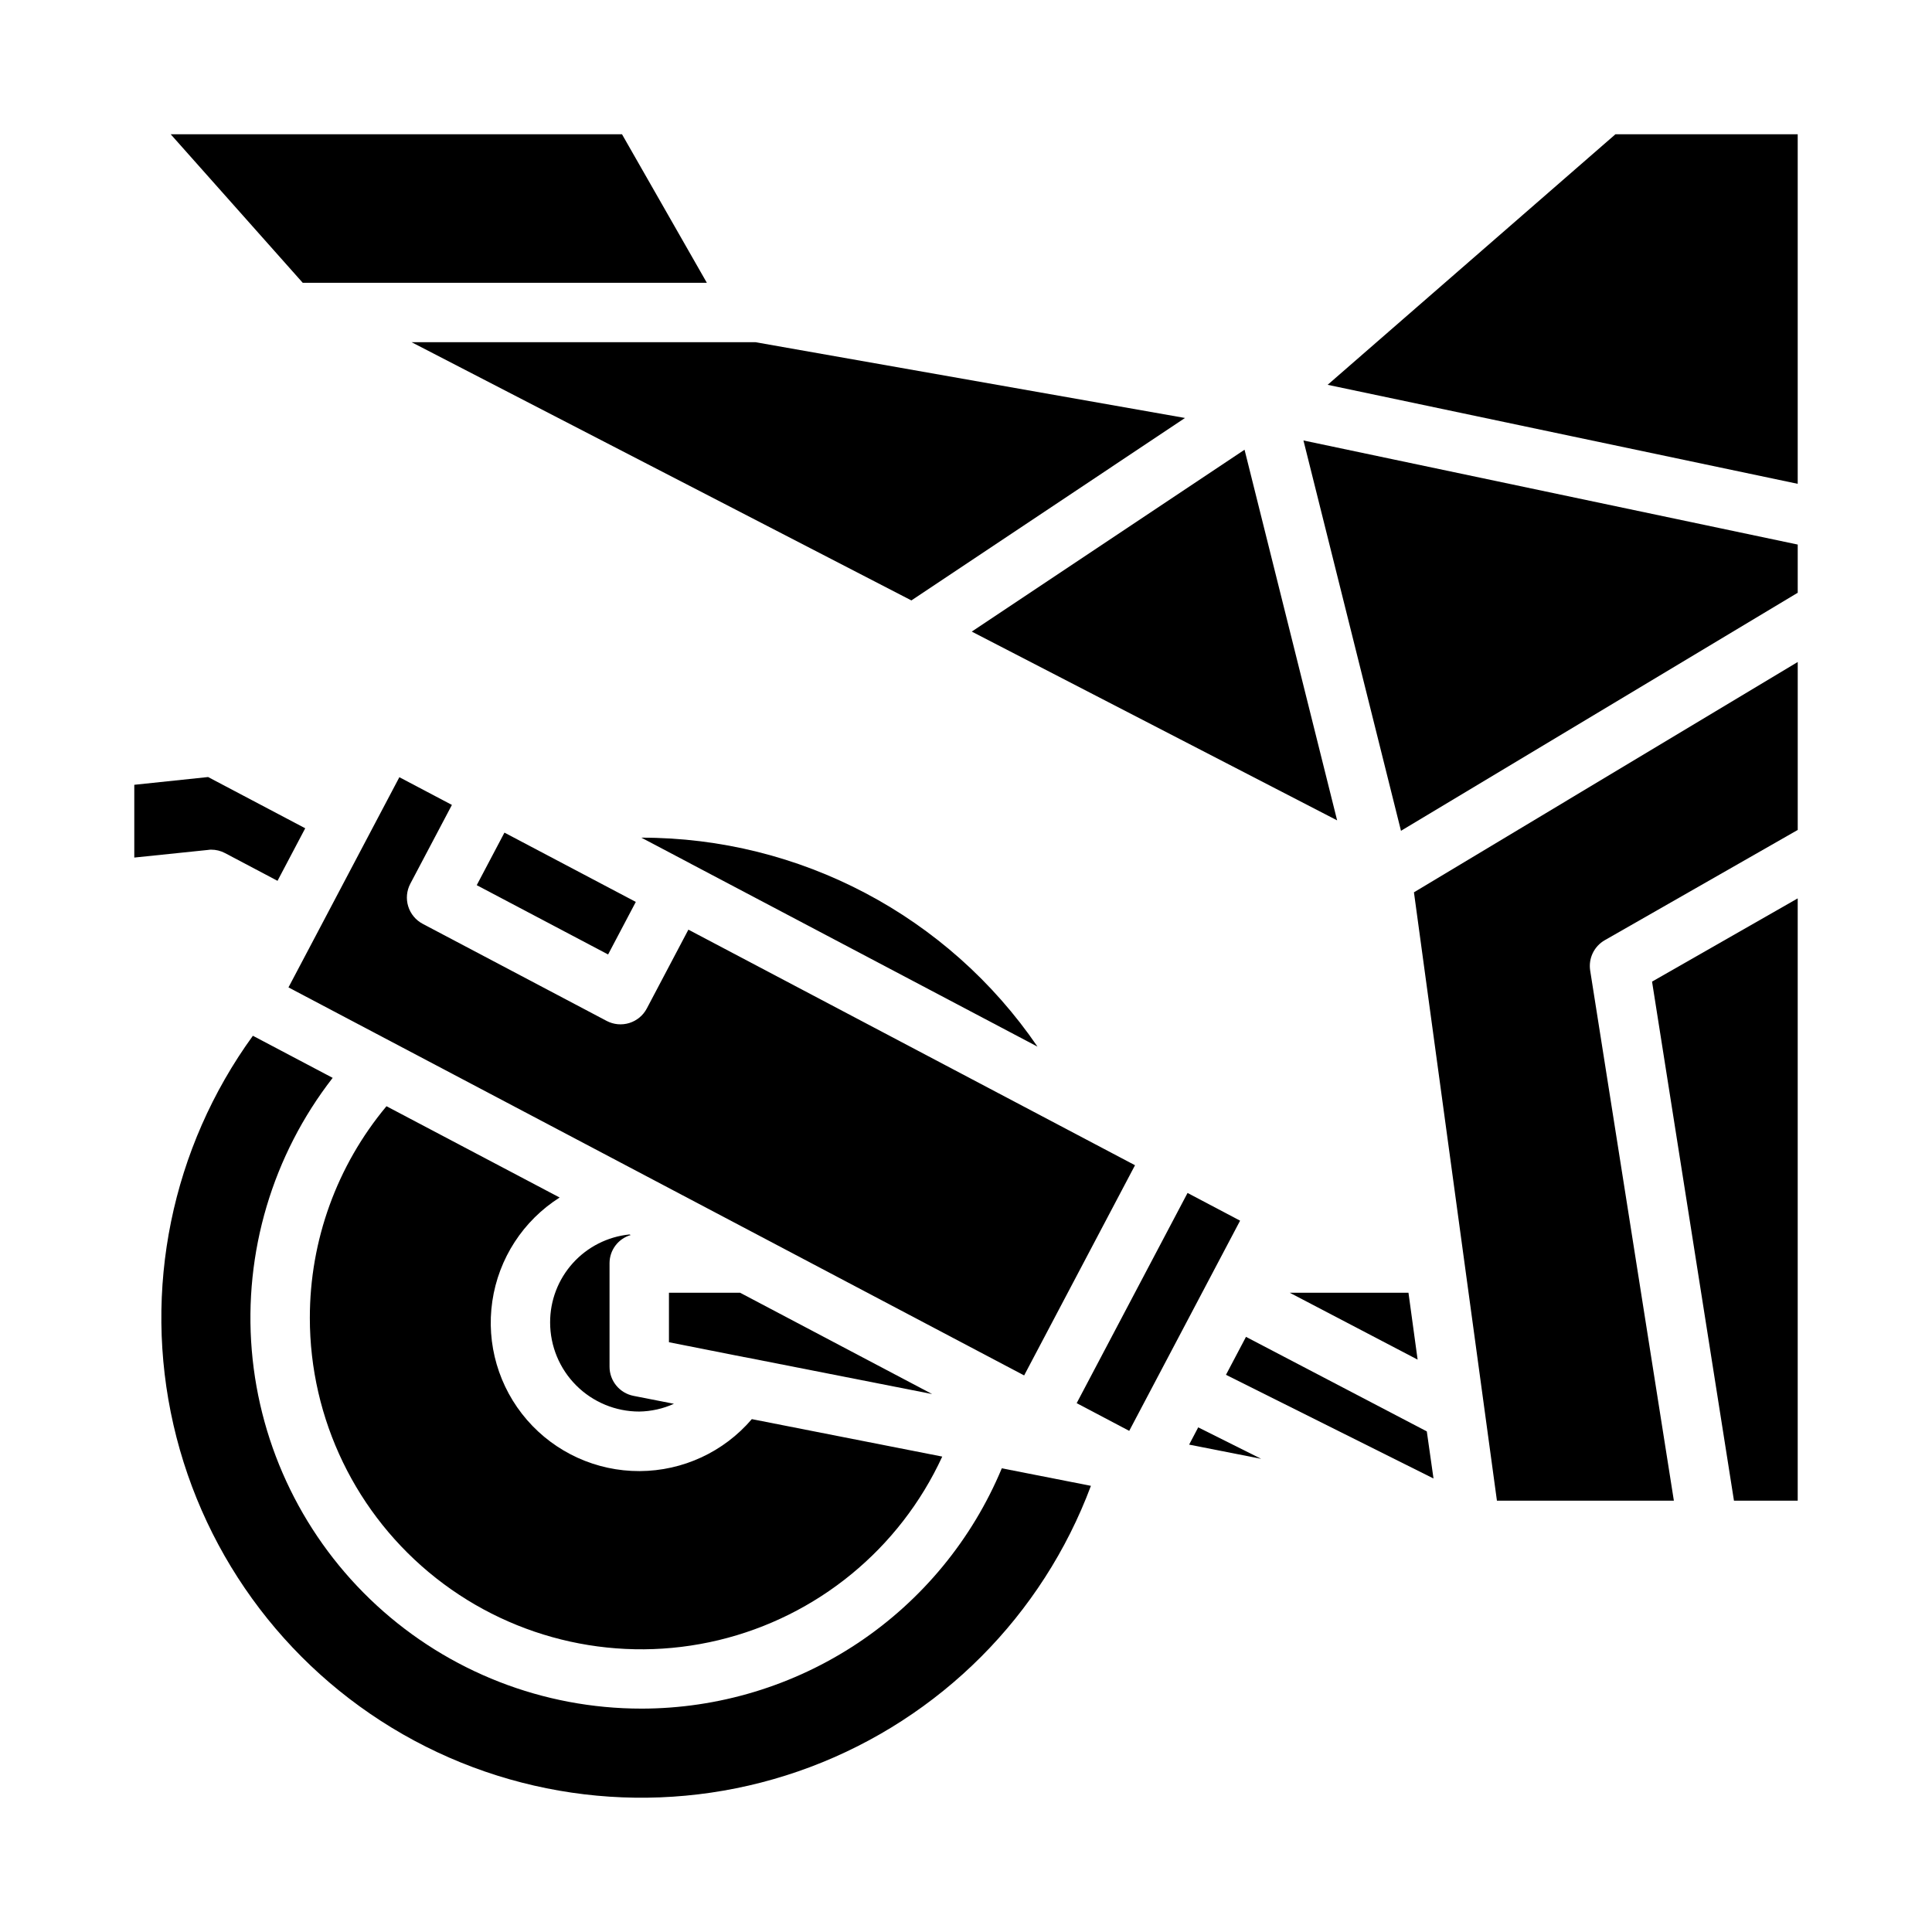 <?xml version="1.0" encoding="UTF-8"?>
<!-- Uploaded to: SVG Repo, www.svgrepo.com, Generator: SVG Repo Mixer Tools -->
<svg fill="#000000" width="800px" height="800px" version="1.1" viewBox="144 144 512 512" xmlns="http://www.w3.org/2000/svg">
 <g>
  <path d="m444.79 452.8-118.36-62.434-11.02 20.891c-0.973 1.852-2.644 3.234-4.641 3.852-1.996 0.617-4.156 0.418-6.004-0.559l-48.734-25.719c-1.848-0.973-3.234-2.644-3.852-4.641-0.617-1.996-0.414-4.156 0.562-6.004l11.02-20.875-13.926-7.344-7.336 13.902-14.688 27.852-7.363 13.949 194.96 102.83z"/>
  <path d="m226.11 493.2c-0.016 26.91 12.305 52.34 33.43 69.008 21.129 16.668 48.727 22.73 74.895 16.449 26.168-6.281 48.012-24.207 59.27-48.648l-50.469-9.926h0.004c-7.434 8.703-18.293 13.73-29.738 13.773-11.445 0.043-22.34-4.906-29.84-13.551-7.5-8.648-10.855-20.133-9.195-31.457 1.66-11.324 8.176-21.363 17.84-27.492l-45.887-24.195c-13.129 15.719-20.316 35.555-20.309 56.039z"/>
  <path d="m326.79 372.76 92.156 48.609c-23.688-34.676-62.984-55.406-104.98-55.379l12.84 6.769z"/>
  <path d="m270.34 378.58 7.344-13.926 34.812 18.363-7.344 13.926z"/>
  <path d="m385.53 303.12 72.508-48.352-113.81-20.078h-91.152z"/>
  <path d="m341.36 503.66 49.664 9.777-50.898-26.852h-18.848v13.121l19.902 3.938z"/>
  <path d="m517.26 486.59h-31.465l33.887 17.723z"/>
  <path d="m401.53 311.38 96.824 50.027-24.535-98.227z"/>
  <path d="m311.14 471.3-0.309-0.156v-0.004c-5.777 0.582-11.133 3.289-15.02 7.598-3.891 4.312-6.039 9.914-6.023 15.719 0 6.266 2.488 12.273 6.918 16.699 4.43 4.43 10.438 6.918 16.699 6.918 3.172-0.051 6.301-0.75 9.195-2.055l-10.707-2.102c-3.695-0.723-6.363-3.965-6.359-7.731v-27.473c0.02-3.441 2.301-6.457 5.606-7.414z"/>
  <path d="m429.33 515.85 29.383-55.703 13.926 7.344-29.383 55.703z"/>
  <path d="m489.43 260.73 25.844 103.44 105.14-63.086v-12.77l-107.13-22.559z"/>
  <path d="m603.52 541.7h16.891v-159.62l-38.602 22.059z"/>
  <path d="m518.71 380.47 21.98 161.14v0.086h46.902l-22.176-140.47c-0.512-3.231 1.027-6.438 3.863-8.062l51.137-29.219v-44.508l-21.867 13.121z"/>
  <path d="m572.11 179.58-76.273 66.398 64.426 13.574 60.148 12.664v-92.637z"/>
  <path d="m313.96 596.8c-25.984 0-51.02-9.766-70.145-27.359-19.121-17.59-30.934-41.73-33.094-67.625-2.156-25.895 5.496-51.656 21.441-72.172l-21.145-11.156c-21.57 29.723-29.246 67.312-21.051 103.11 8.195 35.797 31.461 66.305 63.812 83.68 32.352 17.375 70.637 19.918 105 6.981 34.367-12.941 61.465-40.102 74.328-74.5l-23.617-4.644c-7.863 18.859-21.129 34.969-38.129 46.301-17 11.332-36.977 17.379-57.406 17.387z"/>
  <path d="m474.2 498.28-5.305 10.059 55 27.477-1.777-12.48z"/>
  <path d="m331.32 218.94-22.484-39.359h-119.6l34.988 39.359z"/>
  <path d="m199.95 369.17c1.281-0.004 2.543 0.309 3.676 0.906l13.918 7.352 7.344-13.926-25.742-13.578-19.559 2.055v19.285l19.555-2.023c0.273-0.055 0.543-0.07 0.809-0.07z"/>
  <path d="m459.13 526.84 19.09 3.762-16.68-8.336z"/>
 </g>
</svg>